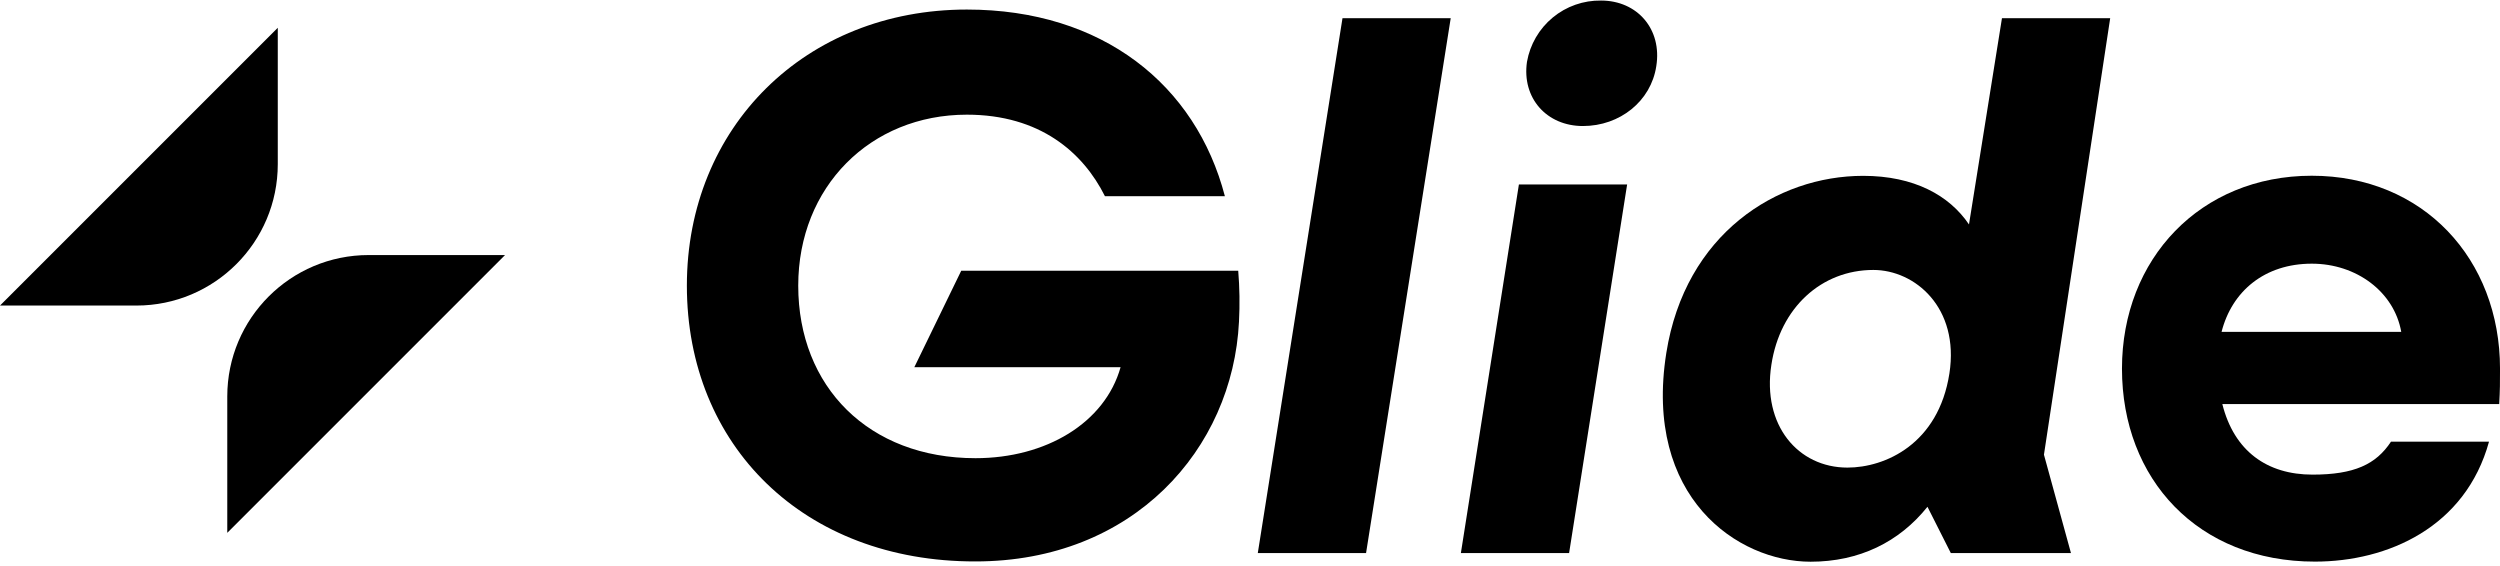 <svg fill="none" height="112" viewBox="0 0 495 112" width="495" xmlns="http://www.w3.org/2000/svg"><g fill="#000"><path d="m302.343 12.235c.604-3.435 2.412-6.542 5.1-8.764 2.688-2.222 6.08-3.414 9.567-3.361 7.187 0 12.125 5.685 10.931 13.019-1.048 6.887-7.187 11.825-14.521 11.825-7.187 0-12.125-5.539-11.077-12.719z"/><path d="m245.168 53.604c.276 3.348.327 6.71.153 10.065-1.243 25.312-20.953 47.495-52.174 47.495-34.007.056-57.147-22.93-57.147-54.605 0-31.374 23.447-54.668 55.436-54.668 26.869 0 45.343 14.912 51.092 36.962h-23.748c-4.358-8.71-12.9-16.148-27.344-16.148-19.096 0-33.386 14.283-33.386 33.854 0 20.032 13.969 34.161 35.097 34.161 13.969 0 25.619-6.984 28.727-18.013h-40.838l9.289-19.103z"/><path d="m249.044 109.508 16.77-105.906h21.428l-16.762 105.906z"/><path d="m300.743 36.52-11.489 72.988h21.428l11.49-72.988z"/><path clip-rule="evenodd" d="m396.389 3.602h21.429l-13.117 86.426 5.35 19.48h-23.789l-4.624-9.163c-5.588 6.984-13.508 10.875-23.14 10.875-14.444 0-33.078-12.74-28.573-41.307 3.736-23.608 21.896-35.097 38.98-35.097 10.093 0 17.077 3.883 20.954 9.625zm-10.407 70.348c2.019-13.047-6.831-20.5-15.058-20.5-10.254 0-18.481 7.452-20.192 18.788-1.858 11.957 5.28 20.346 15.058 20.346 7.46 0 18.02-4.659 20.192-18.635z" fill-rule="evenodd"/><path clip-rule="evenodd" d="m440.021 80.006h54.822c.16-2.954.16-4.037.16-6.992 0-21.736-15.226-38.219-37.276-38.219s-37.577 16.462-37.577 38.198c0 21.896 15.059 38.206 38.199 38.206 14.444 0 29.816-6.824 34.475-23.748h-19.41c-2.961 4.505-7.299 6.524-15.533 6.524-9.003 0-15.527-4.652-17.86-13.969zm35.426-14.29h-35.579c2.053-8.074 8.542-13.508 17.873-13.508 8.849 0 16.309 5.588 17.706 13.508z" fill-rule="evenodd"/><path d="m0 60.5 55-55v27c0 15.464-12.536 28-28 28z"/><path d="m45 78.5c0-15.464 12.536-28 28-28h27l-55 55z"/></g></svg>
